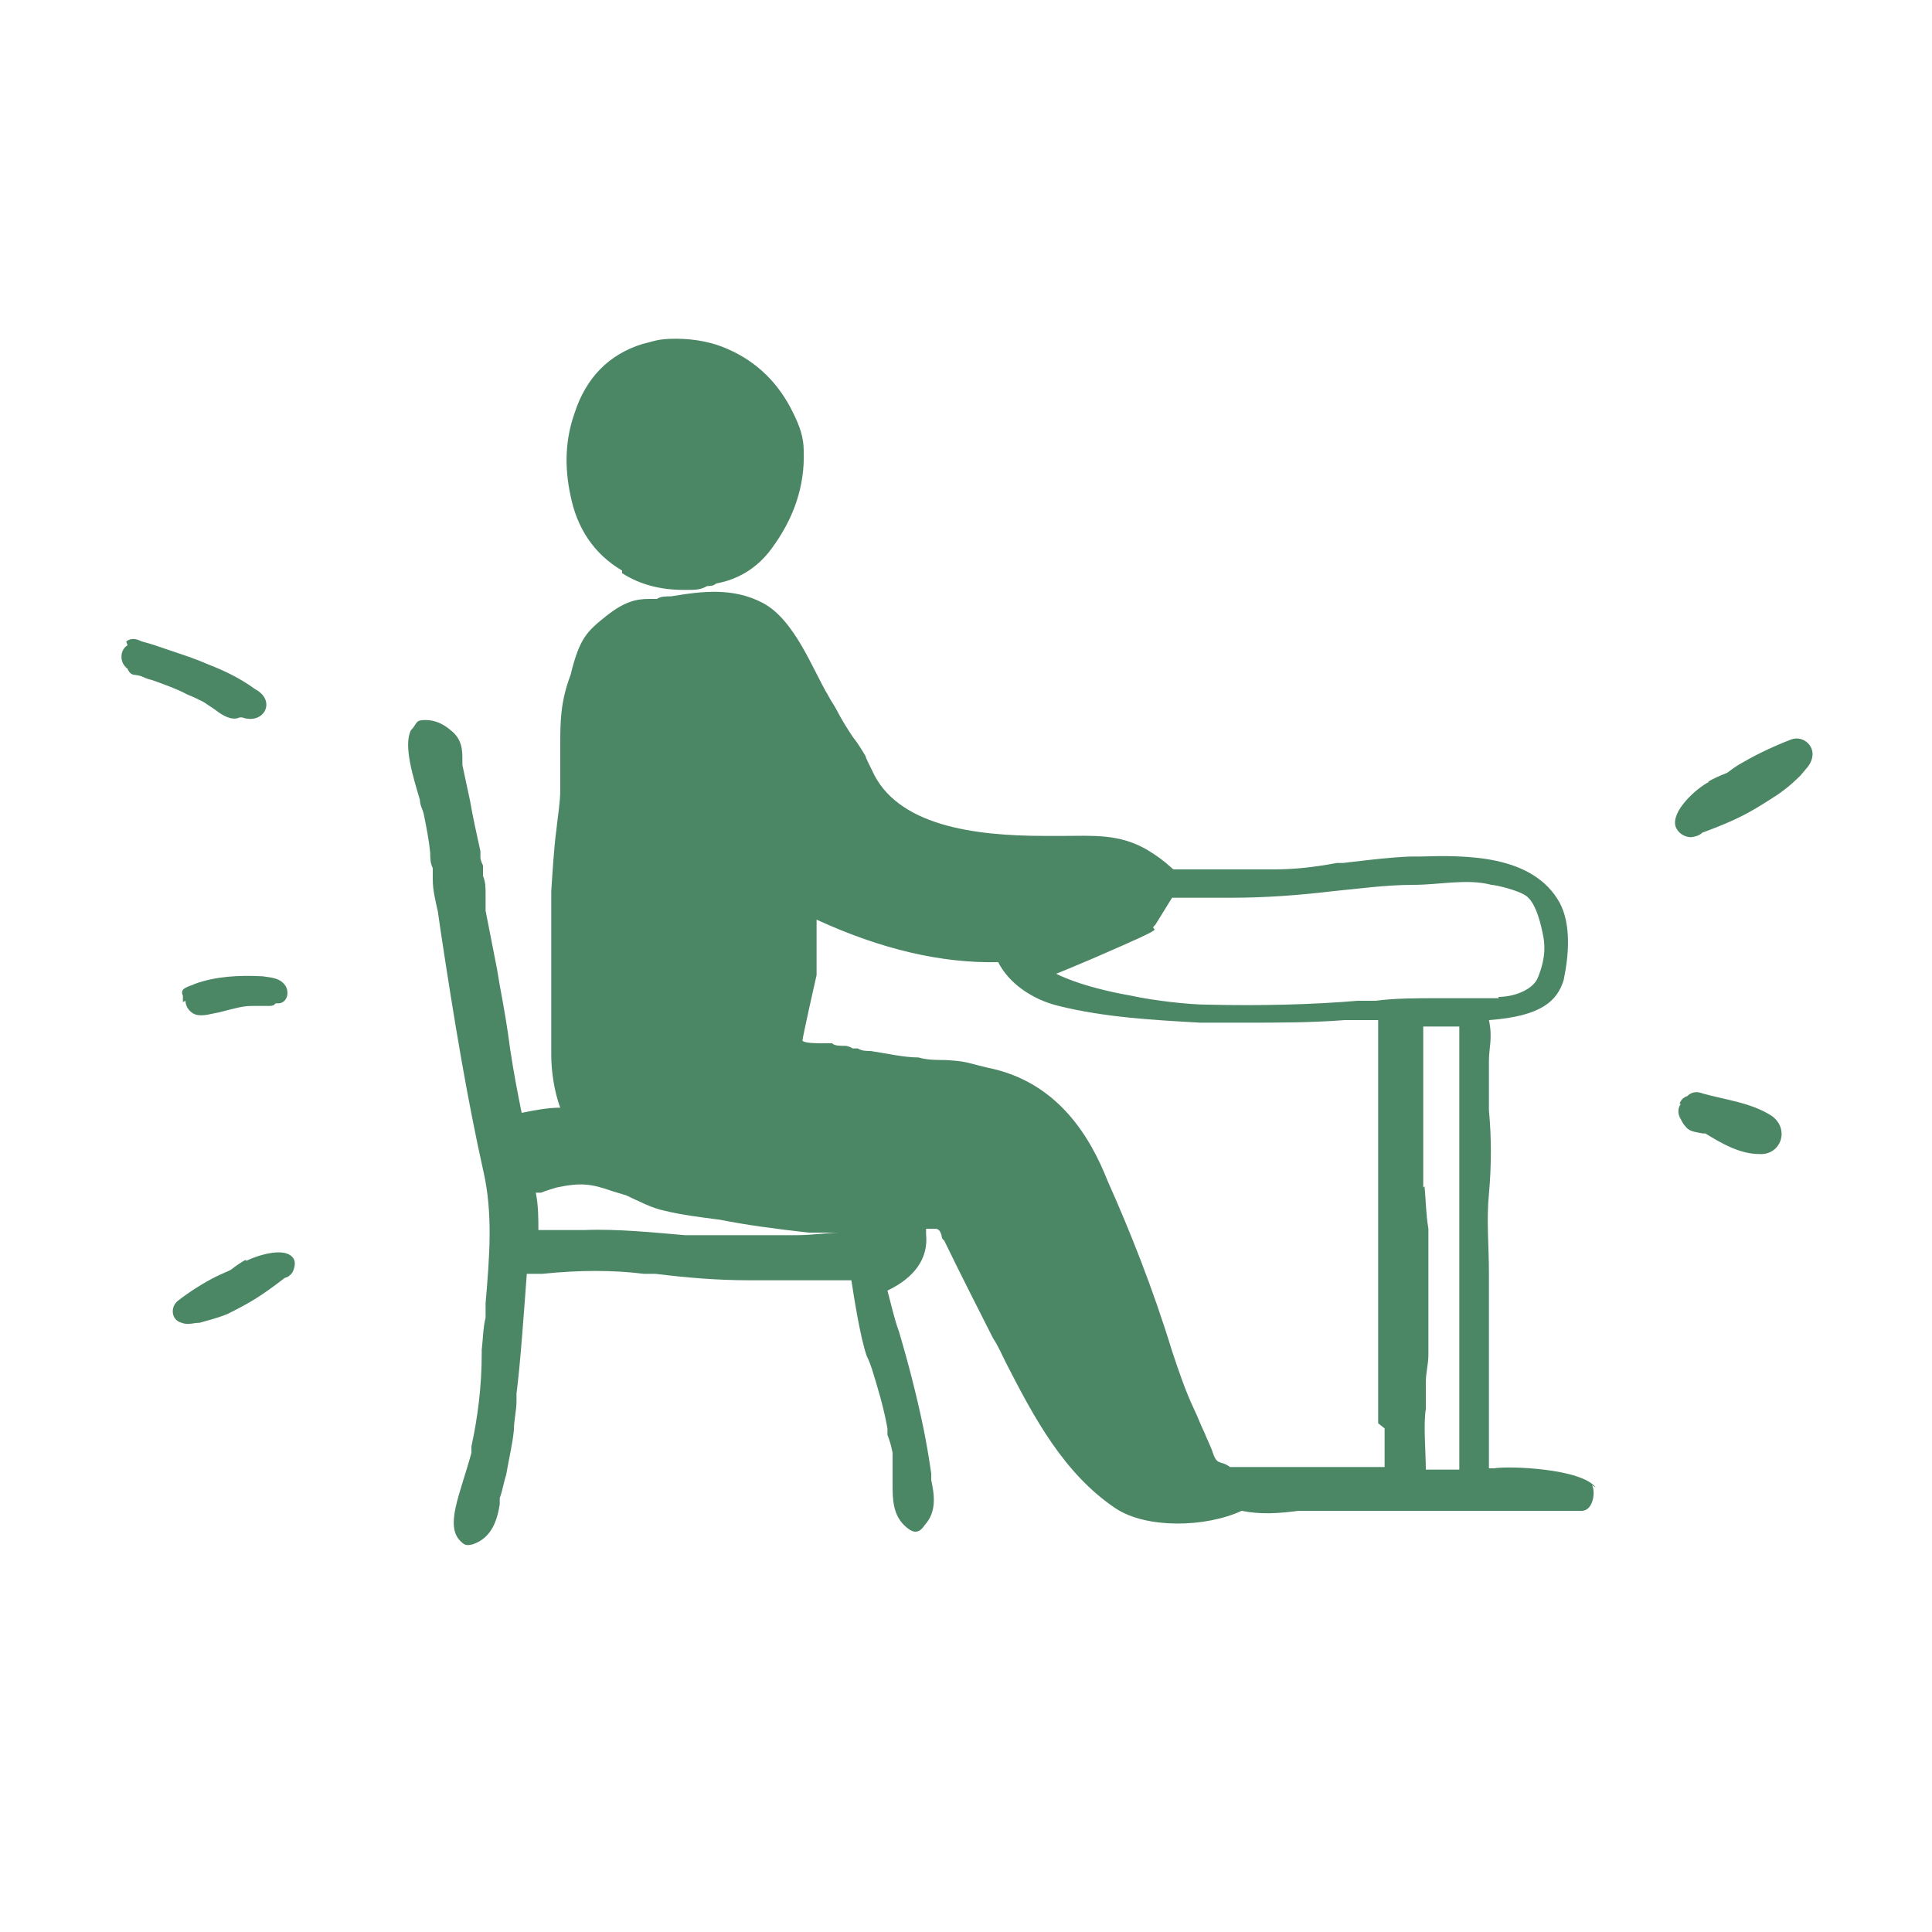 <?xml version="1.0" encoding="UTF-8"?>
<svg id="Layer_1" xmlns="http://www.w3.org/2000/svg" version="1.1" viewBox="0 0 150 150">
  <!-- Generator: Adobe Illustrator 29.0.0, SVG Export Plug-In . SVG Version: 2.1.0 Build 186)  -->
  <defs>
    <style>
      .st0 {
        fill: #4b8665;
      }
    </style>
  </defs>
  <g>
    <path class="st0" d="M123.9,115.5c-1.1-1.5-6.8-1.7-7.9-1.5h-.4c0-1.4,0-3.6,0-5v-8.2c0-.6,0-1.3,0-2,0-2-.2-4.1,0-6.1.2-2.2.2-4.4,0-6.5v-2.7c0-.3,0-.5,0-1.1,0-1.1.3-1.8,0-3.2,4.1-.3,5.3-1.5,5.8-3.1.4-1.9.6-4.3-.3-6-2.1-3.8-7.4-3.7-10.9-3.6h-.5c-1.5,0-5.4.5-5.4.5h-.5c-1.6.3-3.2.5-4.9.5h-2.8c-.9,0-1.8,0-2.8,0-.4,0-1.7,0-2.2,0-.9-.8-1.2-1-2-1.5-2.2-1.3-4.3-1.1-6.6-1.1h-1.4c-5.5,0-11.5-.8-13.4-5.1h0c-.2-.4-.5-1-.5-1.1-.3-.5-.6-1-1-1.5-.4-.6-.9-1.4-1.2-2-.2-.4-.5-.8-.7-1.2-1.2-2-2.6-5.9-5.1-7.2-2.3-1.2-4.7-.9-7.1-.5-.4,0-.8,0-1.1.2-.2,0-.4,0-.6,0-1,0-1.9.2-3.3,1.3-1.5,1.2-2.1,1.7-2.8,4.6-.8,2.1-.8,3.7-.8,5.4s0,2.2,0,3.5c0,1-.2,2.1-.3,3.1-.2,1.5-.3,3.3-.4,4.8,0,1.5,0,3.1,0,4.8,0,1.6,0,3.4,0,4.9s0,2.1,0,3.1.2,2.7.7,4c-1,0-2,.2-3,.4-.3-1.5-.6-3-.9-5h0c-.2-1.6-.5-3.3-.8-4.9l-.2-1.2c-.3-1.5-.6-3.1-.9-4.6,0-.4,0-.6,0-1v-.3c0-.5,0-.9-.2-1.4v-.8c0,0-.2-.4-.2-.6h0v-.5c-.3-1.4-.6-2.7-.8-3.9-.2-.9-.4-1.9-.6-2.8v-.4h0c0-.7,0-1.6-.9-2.3-.6-.5-1.2-.8-2-.8s-.6.3-1.1.8c-.6,1.2.2,3.7.7,5.4,0,.4.2.7.3,1.1.2,1,.4,2,.5,3,0,.4,0,.8.2,1.2v.5c0,0,0,.4,0,.4,0,.8.2,1.6.4,2.5h0l.2,1.4c1.1,7.3,2.1,13.2,3.3,18.6.8,3.4.5,6.8.2,10.4v1.1c-.2.8-.2,1.7-.3,2.5v.3c0,2.5-.3,4.9-.8,7.2v.5c-.9,3.3-2.1,5.7-.8,6.9.3.3.5.3.9.2,1.5-.5,1.9-1.9,2.1-3.1v-.5c.2-.5.3-1.2.5-1.8.2-1.2.5-2.4.6-3.5,0-.7.2-1.5.2-2.2v-.6c.3-2.3.6-6.6.8-9.3h1.2c2.9-.3,5.5-.3,7.9,0h.9c2.4.3,4.8.5,7.3.5h2.6c.8,0,4.5,0,5.3,0,.2,1.3.7,4.5,1.2,5.9.2.4.3.7.4,1,.4,1.3.9,2.9,1.2,4.6v.5c.2.5.3.9.4,1.4,0,.3,0,.5,0,.8v.2c0,.2,0,.3,0,.5,0,.3,0,.5,0,.9,0,1.2,0,2.5,1.1,3.4.6.5,1,.4,1.4-.2,1-1.1.7-2.5.5-3.5,0-.2,0-.4,0-.5-.2-1.4-.4-2.5-.6-3.5-.5-2.4-1.1-4.8-1.9-7.5-.4-1.1-.6-2.1-.9-3.2,2.1-1,3.2-2.5,3-4.4,0,0,0-.3,0-.4h.7c.3,0,.4.2.5.5,0,0,0,.3.2.4,1.5,3.1,2.7,5.4,3.8,7.6.4.6.7,1.3,1,1.9,2.2,4.3,4.5,8.6,8.5,11.3,2.4,1.6,7,1.5,9.8.2,1.5.3,2.9.2,4.4,0,.6,0,1.1,0,1.7,0,3.1,0,6.2,0,9.3,0h6.6c.7,0,1.4,0,2.1,0h2.3c.9,0,1.1-1.5.8-2ZM110.5,92.2v-.8c0-.5,0-.9,0-1.4,0-.7,0-1.4,0-2.1v-2c0-.6,0-1.4,0-2v-4.2c.3,0,2.5,0,2.8,0v5.5h0c0,2.5,0,5.4,0,8.2,0,2.4,0,4.8,0,7.3v1.2c0,1.5,0,3.2,0,4.7v7.5h-2.6c0-1.4-.2-3.5,0-4.7,0-.5,0-1,0-1.5v-.6c0-.7.2-1.4.2-2.1s0-1.5,0-2.2c0-.7,0-1.5,0-2.2v-5.4c-.2-1.2-.2-2.3-.3-3.3ZM116.4,77.5h-4.8c-1.6,0-3.3,0-4.8.2h-1.4c-3.5.3-7.6.4-11.7.3-1.3,0-4.1-.3-5.9-.7-4-.7-5.8-1.7-5.8-1.7,0,0,1.8-.7,5.4-2.3s1.6-.9,2.3-1.5l1.3-2.1c1.5,0,3.1,0,4.6,0,2.7,0,5.3-.2,7.8-.5,2.1-.2,4.2-.5,6.3-.5s4.2-.5,6.1,0c.3,0,2,.4,2.6.8.9.5,1.3,2.6,1.4,3.1s.3,1.6-.4,3.3c-.3.8-1.6,1.5-3.1,1.5ZM107.5,110.9v3h-3.1c-1.2,0-2.5,0-3.6,0h-1c-.5,0-3.8,0-4.3,0-.8-.6-1,0-1.4-1.3-.2-.5-.4-.9-.6-1.4-.3-.6-.5-1.2-.8-1.8-.7-1.5-1.2-3-1.7-4.5-1.5-4.9-3.3-9.4-5-13.2-1.3-3.3-3.8-7.7-9.3-8.8-1.7-.4-1.6-.5-3.3-.6-.7,0-1.4,0-2.1-.2-1.1,0-2.4-.3-3.7-.5-.3,0-.7,0-1-.2h-.4c0,0-.3-.2-.6-.2-.4,0-.8,0-1-.2h-.6q0,0-.2,0c-.4,0-1.3,0-1.5-.2,0-.2,1-4.7,1.1-5.1,0-.2,0-.3,0-.5,0-.8,0-1.6,0-2.4s0-.9,0-1.4c5,2.3,9.7,3.4,14.1,3.3h0c.8,1.6,2.6,2.9,4.7,3.4,3.6.9,7.5,1.1,11,1.3,1.1,0,2.2,0,3.4,0,2.6,0,5.2,0,7.8-.2h2.6v.9c0,.8,0,1.5,0,2v6c0,.4,0,.7,0,1.2v11.4c0,.4,0,.8,0,1.2h0c0,.4,0,.6,0,.9v2.1c0,.7,0,1.4,0,2.1,0,.7,0,1.5,0,2.3,0,.5,0,.8,0,1.2ZM65.2,95.7c-.9,0-2.1.2-3.4.2h-2.9c-1.5,0-3.4,0-5.3,0h-.4c-2.4-.2-5.2-.5-7.8-.4h-.9c-.9,0-1.7,0-2.7,0,0-.9,0-1.9-.2-2.9,0,0,.3,0,.4,0,.5-.2.9-.3,1.2-.4,1.9-.4,2.7-.3,4.4.3l1,.3c1.1.5,2,1,3,1.2,1.2.3,2.7.5,4.3.7,2,.4,4.2.7,6.9,1,.3,0,.6,0,1,0,.3,0,.9,0,1.4,0ZM71.6,119.4h0Z"/>
    <path class="st0" d="M48.3,44.5c1.4.9,3,1.3,4.8,1.3h.3c.5,0,1,0,1.5-.3.2,0,.5,0,.7-.2,1.7-.3,3.2-1.2,4.3-2.7,1.7-2.3,2.6-4.8,2.5-7.6,0-1-.3-1.9-.8-2.9-1.1-2.3-2.8-4-5.1-5-1.1-.5-2.5-.8-4-.8s-1.7.2-2.6.4c-2.6.8-4.4,2.6-5.3,5.4-.7,2-.8,4.1-.3,6.4.5,2.5,1.8,4.5,4,5.8Z"/>
  </g>
  <path class="st0" d="M14.2,77.8c0-.1,0-.3,0-.4,0,0,0,0,0-.1-.3-.6.5-.7.9-.9,1.6-.6,3.5-.7,5.3-.6.6.1,1.4.1,1.8.8.3.6,0,1.3-.6,1.3,0,0-.2,0-.2,0,0,0,0,0-.1.1-.1.1-.3.1-.5.1,0,0,0,0,0,0-.4,0-.8,0-1.2,0-.8,0-1.4.2-2.6.5-.6.1-1.1.3-1.7.2-.5-.1-.9-.6-.9-1.1Z"/>
  <path class="st0" d="M9.8,49.8c.4-.3.8-.2,1.2,0,.8.2,1.6.5,2.5.8.9.3,1.8.6,2.7,1,1.3.5,2.5,1.1,3.6,1.9,1.7.9.7,2.8-1,2.2,0,0-.2,0-.2,0-.6.3-1.4-.2-1.9-.6-.3-.2-.6-.4-.9-.6-.4-.2-.8-.4-1.3-.6-.7-.4-2.4-1-2.7-1.1-.8-.2-.6-.3-1.3-.4-.3,0-.5-.2-.6-.5-.1,0-.2-.2-.3-.3-.3-.5-.2-1.2.3-1.5Z"/>
  <path class="st0" d="M132.6,60.7c.5-.3,1-.5,1.5-.7.4-.3.8-.6,1.2-.8,1.2-.7,2.5-1.3,3.8-1.8.9-.3,1.8.5,1.6,1.4-.1.6-.6,1-.9,1.4-.6.6-1.3,1.2-2.1,1.7-2,1.3-3,1.8-5.4,2.7-.2,0-.2.3-1,.4-.5,0-1-.3-1.2-.8-.4-1.2,1.6-3,2.6-3.5Z"/>
  <path class="st0" d="M130.4,85.7c.1-.3.3-.5.6-.6.3-.3.7-.4,1.2-.2,1.8.5,3.7.7,5.3,1.7,1.5,1,.8,3.1-.9,3-1.5,0-2.9-.8-4.2-1.6,0,0-.1,0-.2,0-.4-.1-1-.1-1.3-.5-.2-.2-.3-.4-.4-.6-.2-.3-.3-.8,0-1.2Z"/>
  <path class="st0" d="M19.1,97.8c-.4.2-.8.5-1.2.8-.4.2-.7.3-1.1.5-1,.5-2.1,1.2-3,1.9-.6.5-.5,1.5.3,1.7.5.2.9,0,1.4,0,.7-.2,1.5-.4,2.2-.7,1.8-.9,2.6-1.4,4.3-2.7.2-.2.3,0,.7-.5.2-.4.3-.9,0-1.2-.7-.8-2.8-.1-3.6.3Z"/>
</svg>